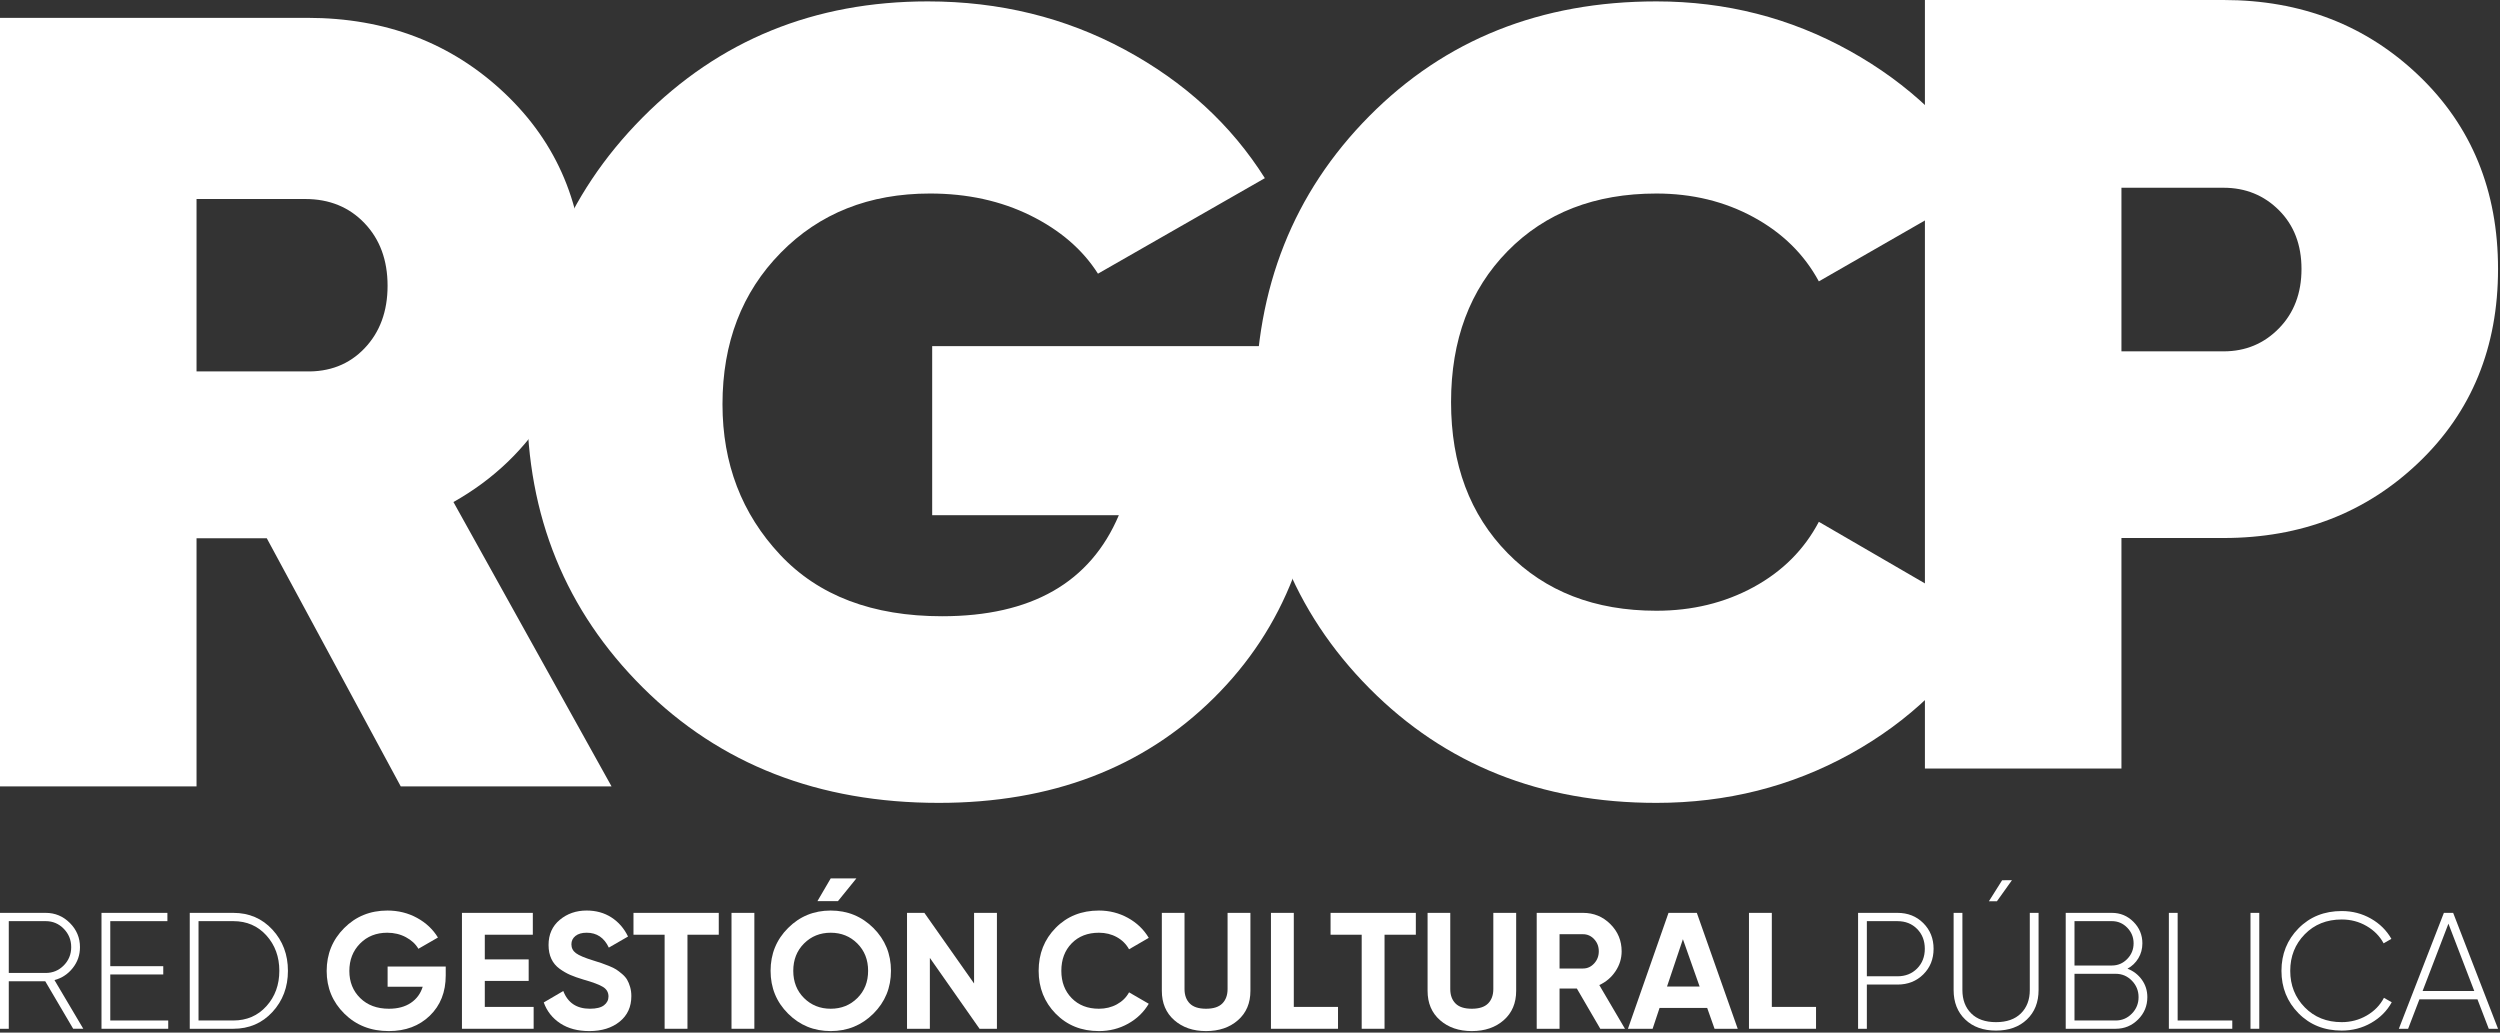 <svg width="368" height="152" viewBox="0 0 368 152" fill="none" xmlns="http://www.w3.org/2000/svg">
<rect x="0" y="0" width="368" height="152" fill="#333333" stroke="none"/>
<g clip-path="url(#clip0_447_12)">
<path d="M10.773 151.435L6.66 144.44H1.292V151.435H0V134.374H6.726C8.107 134.374 9.293 134.87 10.285 135.861C11.276 136.852 11.772 138.038 11.772 139.419C11.772 140.574 11.419 141.596 10.712 142.49C10.006 143.384 9.107 143.977 8.019 144.269L12.26 151.434H10.773V151.435ZM1.292 135.592V143.22H6.727C7.767 143.22 8.653 142.85 9.384 142.111C10.115 141.372 10.481 140.474 10.481 139.418C10.481 138.362 10.115 137.46 9.384 136.713C8.653 135.966 7.767 135.592 6.727 135.592H1.292V135.592Z" fill="white"/>
<path d="M16.232 150.216H24.763V151.435H14.94V134.374H24.641V135.593H16.232V142.222H24.032V143.441H16.232V150.216Z" fill="white"/>
<path d="M34.341 134.374C36.665 134.374 38.586 135.198 40.106 136.848C41.625 138.498 42.384 140.516 42.384 142.905C42.384 145.294 41.625 147.313 40.106 148.962C38.586 150.612 36.665 151.436 34.341 151.436H27.931V134.375H34.341V134.374ZM34.341 150.216C36.324 150.216 37.948 149.513 39.216 148.108C40.484 146.703 41.117 144.968 41.117 142.904C41.117 140.841 40.483 139.106 39.216 137.7C37.949 136.295 36.324 135.592 34.341 135.592H29.223V150.216H34.341V150.216Z" fill="white"/>
<path d="M65.611 142.27V143.587C65.611 146.024 64.831 147.999 63.271 149.509C61.711 151.02 59.696 151.776 57.226 151.776C54.594 151.776 52.413 150.919 50.682 149.204C48.952 147.49 48.086 145.398 48.086 142.929C48.086 140.442 48.943 138.338 50.658 136.616C52.372 134.893 54.497 134.032 57.031 134.032C58.623 134.032 60.078 134.393 61.394 135.116C62.71 135.84 63.733 136.802 64.464 138.004L61.588 139.662C61.182 138.963 60.568 138.394 59.748 137.956C58.926 137.517 58.012 137.298 57.005 137.298C55.38 137.298 54.044 137.83 52.996 138.895C51.948 139.959 51.424 141.304 51.424 142.929C51.424 144.537 51.956 145.866 53.021 146.913C54.085 147.961 55.495 148.486 57.25 148.486C58.55 148.486 59.626 148.197 60.48 147.621C61.333 147.045 61.914 146.252 62.223 145.244H57.056V142.271H65.611V142.27Z" fill="white"/>
<path d="M71.362 148.217H78.552V151.435H67.999V134.374H78.431V137.591H71.362V141.223H77.821V144.391H71.362V148.217Z" fill="white"/>
<path d="M86.742 151.776C85.051 151.776 83.63 151.398 82.477 150.642C81.322 149.886 80.51 148.859 80.04 147.559L82.916 145.877C83.582 147.616 84.89 148.485 86.84 148.485C87.782 148.485 88.473 148.314 88.912 147.973C89.35 147.632 89.57 147.202 89.57 146.681C89.57 146.08 89.302 145.613 88.766 145.279C88.23 144.947 87.271 144.585 85.89 144.195C85.126 143.967 84.48 143.74 83.952 143.512C83.424 143.284 82.896 142.98 82.368 142.598C81.839 142.216 81.438 141.733 81.161 141.148C80.885 140.562 80.747 139.88 80.747 139.1C80.747 137.557 81.296 136.326 82.392 135.407C83.489 134.489 84.809 134.03 86.353 134.03C87.735 134.03 88.949 134.368 89.997 135.041C91.045 135.716 91.862 136.654 92.446 137.856L89.619 139.489C88.936 138.027 87.848 137.296 86.353 137.296C85.655 137.296 85.106 137.454 84.708 137.771C84.31 138.088 84.111 138.498 84.111 139.002C84.111 139.539 84.333 139.974 84.781 140.307C85.227 140.64 86.085 141.001 87.353 141.391C87.873 141.554 88.267 141.68 88.535 141.769C88.803 141.859 89.168 141.997 89.632 142.183C90.095 142.37 90.452 142.544 90.704 142.707C90.956 142.87 91.244 143.089 91.569 143.365C91.895 143.641 92.142 143.926 92.313 144.218C92.483 144.511 92.63 144.864 92.751 145.278C92.874 145.692 92.934 146.143 92.934 146.631C92.934 148.207 92.361 149.458 91.216 150.384C90.068 151.313 88.577 151.776 86.742 151.776Z" fill="white"/>
<path d="M105.802 134.374V137.591H101.195V151.435H97.832V137.591H93.249V134.374H105.802Z" fill="white"/>
<path d="M107.678 134.374H111.041V151.435H107.678V134.374Z" fill="white"/>
<path d="M128.566 149.204C126.843 150.919 124.747 151.776 122.278 151.776C119.808 151.776 117.715 150.919 116.002 149.204C114.287 147.49 113.43 145.39 113.43 142.904C113.43 140.418 114.287 138.318 116.002 136.603C117.716 134.889 119.808 134.032 122.278 134.032C124.747 134.032 126.843 134.889 128.566 136.603C130.288 138.318 131.15 140.418 131.15 142.904C131.15 145.39 130.288 147.491 128.566 149.204ZM118.353 146.913C119.41 147.961 120.718 148.486 122.278 148.486C123.838 148.486 125.145 147.962 126.202 146.913C127.258 145.865 127.786 144.529 127.786 142.904C127.786 141.279 127.258 139.939 126.202 138.882C125.145 137.826 123.838 137.298 122.278 137.298C120.718 137.298 119.41 137.826 118.353 138.882C117.297 139.939 116.769 141.279 116.769 142.904C116.769 144.529 117.298 145.866 118.353 146.913ZM120.328 132.643H123.351L126.056 129.305H122.278L120.328 132.643Z" fill="white"/>
<path d="M143.384 134.374H146.747V151.435H144.188L136.876 141.003V151.435H133.513V134.374H136.069L143.384 144.767V134.374Z" fill="white"/>
<path d="M161.76 151.776C159.193 151.776 157.072 150.923 155.399 149.217C153.726 147.511 152.889 145.406 152.889 142.904C152.889 140.385 153.726 138.277 155.399 136.579C157.072 134.881 159.193 134.032 161.76 134.032C163.303 134.032 164.73 134.393 166.038 135.116C167.345 135.84 168.365 136.819 169.097 138.053L166.197 139.735C165.774 138.971 165.173 138.374 164.393 137.944C163.614 137.513 162.736 137.298 161.761 137.298C160.104 137.298 158.767 137.818 157.752 138.858C156.736 139.897 156.229 141.246 156.229 142.904C156.229 144.545 156.737 145.886 157.752 146.926C158.768 147.965 160.104 148.486 161.761 148.486C162.736 148.486 163.617 148.27 164.406 147.84C165.194 147.409 165.791 146.82 166.197 146.072L169.097 147.754C168.366 148.989 167.35 149.968 166.05 150.691C164.75 151.415 163.32 151.776 161.76 151.776Z" fill="white"/>
<path d="M177.53 151.776C175.629 151.776 174.069 151.24 172.85 150.168C171.631 149.096 171.022 147.658 171.022 145.853V134.374H174.361V145.585C174.361 146.479 174.616 147.186 175.129 147.706C175.64 148.227 176.441 148.486 177.53 148.486C178.618 148.486 179.418 148.226 179.931 147.706C180.442 147.186 180.699 146.479 180.699 145.585V134.374H184.062V145.853C184.062 147.657 183.453 149.095 182.234 150.168C181.015 151.241 179.447 151.776 177.53 151.776Z" fill="white"/>
<path d="M190.447 148.217H196.955V151.435H187.084V134.374H190.447V148.217Z" fill="white"/>
<path d="M208.411 134.374V137.591H203.804V151.435H200.441V137.591H195.858V134.374H208.411Z" fill="white"/>
<path d="M216.648 151.776C214.747 151.776 213.187 151.24 211.968 150.168C210.749 149.096 210.14 147.658 210.14 145.853V134.374H213.479V145.585C213.479 146.479 213.734 147.186 214.247 147.706C214.758 148.227 215.559 148.486 216.648 148.486C217.736 148.486 218.536 148.226 219.049 147.706C219.56 147.186 219.817 146.479 219.817 145.585V134.374H223.18V145.853C223.18 147.657 222.571 149.095 221.352 150.168C220.133 151.241 218.565 151.776 216.648 151.776Z" fill="white"/>
<path d="M235.562 151.435L232.113 145.512H229.566V151.435H226.203V134.374H233.027C234.602 134.374 235.944 134.927 237.049 136.031C238.153 137.136 238.706 138.468 238.706 140.028C238.706 141.085 238.405 142.064 237.804 142.965C237.204 143.867 236.407 144.546 235.416 145.001L239.194 151.435H235.562V151.435ZM229.566 137.517V142.563H233.027C233.661 142.563 234.204 142.315 234.66 141.819C235.115 141.324 235.343 140.727 235.343 140.028C235.343 139.33 235.115 138.736 234.66 138.249C234.204 137.761 233.661 137.517 233.027 137.517H229.566Z" fill="white"/>
<path d="M252.382 151.435L251.297 148.364H244.289L243.265 151.435H239.634L245.605 134.374H249.773L255.792 151.435H252.382ZM245.384 145.22H250.186L247.724 138.249L245.384 145.22Z" fill="white"/>
<path d="M260.812 148.217H267.32V151.435H257.449V134.374H260.812V148.217Z" fill="white"/>
<path d="M279.31 134.374C280.837 134.374 282.105 134.877 283.112 135.884C284.119 136.892 284.623 138.151 284.623 139.663C284.623 141.173 284.119 142.429 283.112 143.429C282.105 144.428 280.837 144.928 279.31 144.928H274.801V151.436H273.509V134.375H279.31V134.374ZM279.31 143.709C280.48 143.709 281.443 143.327 282.198 142.564C282.953 141.801 283.332 140.833 283.332 139.664C283.332 138.478 282.954 137.503 282.198 136.739C281.442 135.975 280.48 135.594 279.31 135.594H274.801V143.71H279.31V143.709Z" fill="white"/>
<path d="M298.358 150.07C297.213 151.159 295.697 151.703 293.812 151.703C291.927 151.703 290.416 151.159 289.279 150.07C288.142 148.981 287.573 147.536 287.573 145.732V134.374H288.865V145.732C288.865 147.162 289.296 148.307 290.157 149.168C291.018 150.03 292.237 150.46 293.813 150.46C295.389 150.46 296.612 150.03 297.482 149.168C298.35 148.307 298.786 147.162 298.786 145.732V134.374H300.078V145.732C300.076 147.536 299.504 148.981 298.358 150.07ZM292.764 132.668L293.949 132.663L296.16 129.563L294.714 129.573L292.764 132.668Z" fill="white"/>
<path d="M313.165 142.588C314.042 142.929 314.749 143.474 315.285 144.22C315.821 144.968 316.089 145.821 316.089 146.78C316.089 148.064 315.634 149.161 314.725 150.07C313.815 150.98 312.718 151.435 311.434 151.435H304.074V134.374H310.874C312.109 134.374 313.166 134.812 314.043 135.69C314.92 136.567 315.359 137.624 315.359 138.859C315.359 139.671 315.16 140.406 314.762 141.065C314.362 141.722 313.831 142.23 313.165 142.588ZM310.873 135.592H305.365V142.123H310.873C311.75 142.123 312.502 141.803 313.128 141.161C313.753 140.52 314.066 139.752 314.066 138.858C314.066 137.964 313.753 137.197 313.128 136.554C312.502 135.914 311.75 135.592 310.873 135.592ZM311.434 150.216C312.36 150.216 313.152 149.879 313.811 149.204C314.469 148.531 314.797 147.722 314.797 146.78C314.797 145.838 314.469 145.029 313.811 144.355C313.152 143.681 312.36 143.343 311.434 143.343H305.365V150.217H311.434V150.216Z" fill="white"/>
<path d="M320.549 150.216H328.592V151.435H319.257V134.374H320.549V150.216Z" fill="white"/>
<path d="M331.273 134.374H332.565V151.435H331.273V134.374Z" fill="white"/>
<path d="M344.702 151.703C342.135 151.703 340.014 150.854 338.341 149.156C336.668 147.458 335.831 145.375 335.831 142.904C335.831 140.433 336.668 138.351 338.341 136.652C340.014 134.954 342.135 134.105 344.702 134.105C346.262 134.105 347.692 134.475 348.992 135.214C350.292 135.953 351.299 136.949 352.014 138.199L350.869 138.858C350.3 137.801 349.464 136.952 348.359 136.311C347.254 135.669 346.035 135.348 344.703 135.348C342.494 135.348 340.677 136.075 339.256 137.53C337.834 138.984 337.123 140.775 337.123 142.904C337.123 145.033 337.834 146.824 339.256 148.278C340.678 149.733 342.494 150.459 344.703 150.459C346.035 150.459 347.262 150.134 348.384 149.485C349.505 148.835 350.35 147.965 350.918 146.877L352.064 147.536C351.365 148.803 350.358 149.814 349.041 150.57C347.725 151.325 346.279 151.703 344.702 151.703Z" fill="white"/>
<path d="M366.345 151.435L364.68 147.097H356.139L354.475 151.435H353.111L359.739 134.374H361.105L367.71 151.435H366.345ZM356.606 145.878H364.213L360.409 135.964L356.606 145.878Z" fill="white"/>
<path d="M327.307 0C338.727 0 348.316 3.718 356.075 11.154C363.831 18.587 367.711 28.07 367.711 39.596C367.711 51.127 363.832 60.607 356.075 68.041C348.316 75.477 338.728 79.195 327.307 79.195H312.277V113.133H283.347V0H327.307ZM327.307 51.719C330.54 51.719 333.26 50.587 335.469 48.324C337.676 46.061 338.781 43.151 338.781 39.595C338.781 36.041 337.675 33.16 335.469 30.951C333.26 28.742 330.54 27.636 327.307 27.636H312.277V51.719H327.307V51.719Z" fill="white"/>
<path d="M243.816 118.184C226.792 118.184 212.706 112.555 201.555 101.296C190.404 90.037 184.828 76.002 184.828 59.194C184.828 42.386 190.404 28.353 201.555 17.094C212.706 5.835 226.792 0.206 243.816 0.206C254.051 0.206 263.534 2.628 272.261 7.478C280.99 12.327 287.83 18.847 292.787 27.035L267.734 41.419C265.579 37.432 262.374 34.281 258.12 31.964C253.861 29.647 249.093 28.487 243.816 28.487C234.766 28.487 227.467 31.317 221.917 36.972C216.367 42.63 213.596 50.04 213.596 59.194C213.596 68.354 216.367 75.759 221.917 81.416C227.467 87.074 234.767 89.901 243.816 89.901C249.094 89.901 253.861 88.744 258.12 86.427C262.374 84.11 265.579 80.905 267.734 76.81L292.787 91.356C287.83 99.654 281.012 106.199 272.343 110.992C263.667 115.785 254.158 118.184 243.816 118.184Z" fill="white"/>
<path d="M194.267 50.952V62.426C194.267 79.019 189.069 92.461 178.672 102.748C168.273 113.039 154.777 118.184 138.186 118.184C120.515 118.184 105.998 112.526 94.631 101.214C83.262 89.901 77.581 75.948 77.581 59.355C77.581 42.764 83.236 28.758 94.549 17.335C105.864 5.917 119.868 0.206 136.569 0.206C147.127 0.206 156.798 2.577 165.581 7.316C174.361 12.058 181.23 18.362 186.187 26.226L161.62 40.286C159.36 36.73 156.044 33.877 151.683 31.719C147.319 29.566 142.39 28.486 136.894 28.486C127.95 28.486 120.624 31.396 114.915 37.215C109.204 43.032 106.35 50.467 106.35 59.517C106.35 68.246 109.178 75.625 114.833 81.66C120.491 87.695 128.434 90.71 138.672 90.71C151.817 90.71 160.489 85.755 164.692 75.841H137.217V50.952H194.267Z" fill="white"/>
<path d="M58.991 115.759L39.272 79.235H28.93V115.759H0V2.627H45.253C56.781 2.627 66.449 6.319 74.262 13.698C82.072 21.08 85.98 30.425 85.98 41.74C85.98 48.527 84.256 54.749 80.807 60.406C77.359 66.061 72.671 70.561 66.746 73.9L90.02 115.759H58.991V115.759ZM28.93 29.294V54.67H44.93C48.486 54.778 51.396 53.646 53.656 51.275C55.919 48.907 57.051 45.835 57.051 42.061C57.051 38.292 55.919 35.221 53.656 32.85C51.396 30.482 48.486 29.294 44.93 29.294H28.93Z" fill="white"/>
</g>
<defs>
<clipPath id="clip0_447_12">
<rect width="367.711" height="151.776" fill="white"/>
</clipPath>
</defs>
</svg>
